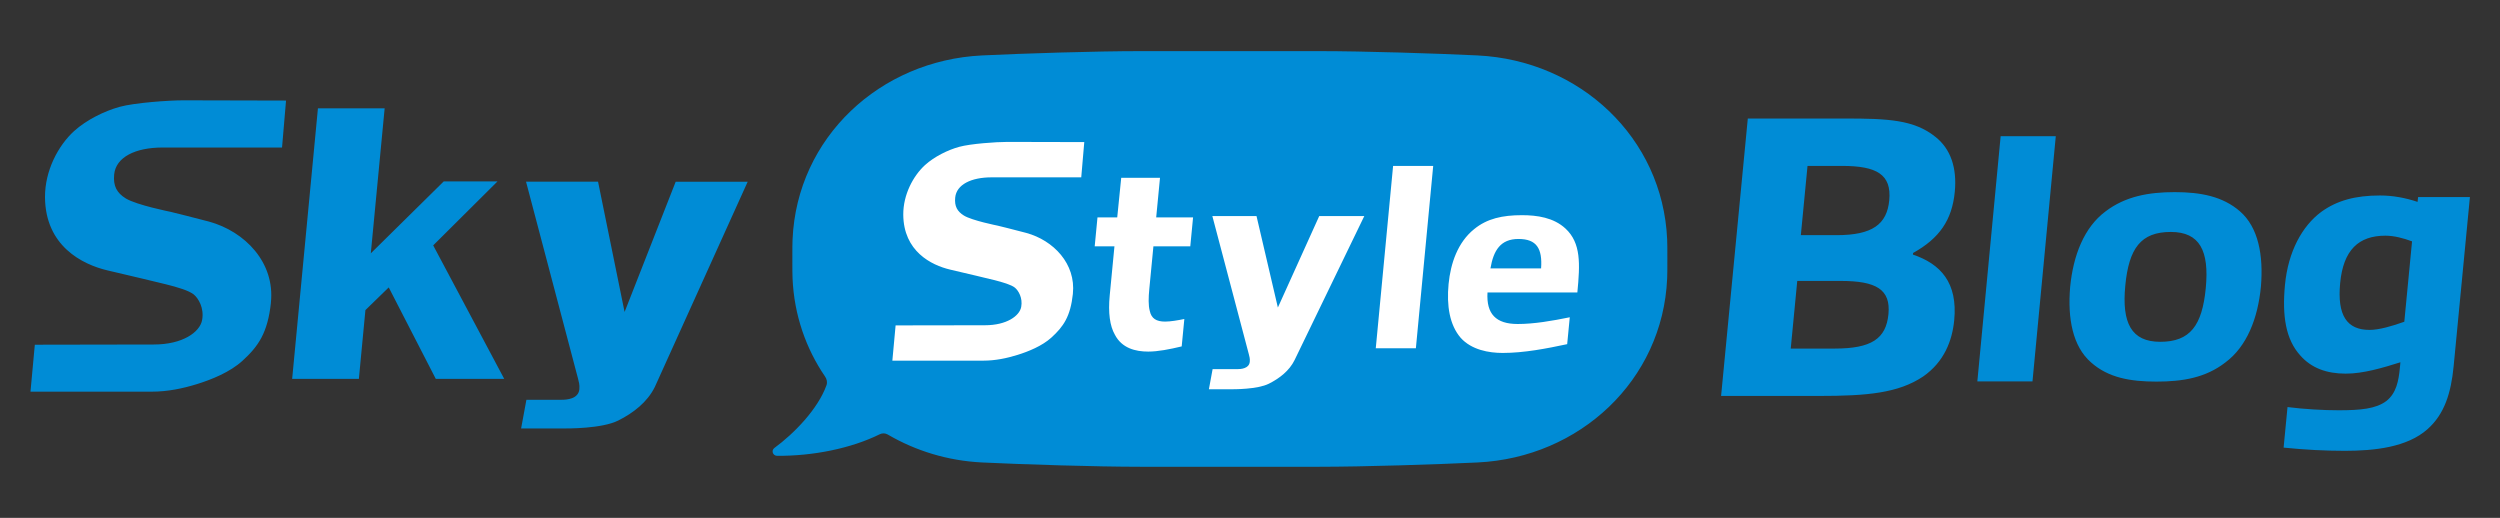 <svg width="140" height="29" viewBox="0 0 140 29" fill="none" xmlns="http://www.w3.org/2000/svg">
<rect x="0" y="0" width="140" height="29" fill="#333333" stroke="none"/>
<path d="M82.749 3.104C80.462 2.994 76.381 2.863 73.87 2.863H63.875C61.364 2.863 57.283 2.994 54.996 3.104C49.286 3.379 44.633 7.696 44.383 13.407C44.372 13.647 44.372 13.932 44.372 14.5C44.372 15.069 44.372 15.353 44.383 15.593C44.472 17.648 45.134 19.522 46.208 21.093C46.305 21.235 46.341 21.413 46.283 21.575C45.803 22.911 44.462 24.284 43.365 25.087C43.174 25.226 43.279 25.523 43.514 25.525C45.521 25.543 47.668 25.11 49.264 24.319C49.41 24.247 49.576 24.252 49.717 24.335C51.272 25.245 53.071 25.804 54.996 25.898C57.283 26.008 61.363 26.139 63.874 26.139H73.869C76.38 26.139 80.461 26.008 82.748 25.898C88.458 25.622 93.112 21.305 93.361 15.595C93.372 15.354 93.372 15.07 93.372 14.501C93.372 13.933 93.372 13.648 93.361 13.408C93.112 7.697 88.458 3.38 82.748 3.105L82.749 3.104ZM121.78 10.759C120.32 10.759 119.017 10.998 117.916 11.834C116.71 12.73 116.099 14.303 115.928 16.075C115.779 17.826 116.067 19.399 117.101 20.296C118.059 21.152 119.298 21.37 120.758 21.37C122.238 21.37 123.52 21.152 124.622 20.296C125.828 19.4 126.44 17.826 126.611 16.055C126.759 14.303 126.471 12.73 125.437 11.834C124.477 10.998 123.24 10.759 121.78 10.759ZM123.523 16.135C123.321 18.225 122.653 19.141 120.973 19.141C119.353 19.141 118.814 18.086 119.016 15.995C119.217 13.905 119.885 12.989 121.566 12.989C123.186 12.989 123.724 14.044 123.523 16.134V16.135ZM27.864 10.157H24.851L20.765 14.187L21.54 6.068H17.804L16.361 21.215H20.097L20.463 17.366L21.769 16.095L24.403 21.215H28.236L24.259 13.741L27.863 10.156L27.864 10.157ZM6.696 5.985C5.85 6.217 4.843 6.713 4.15 7.339C3.253 8.158 2.513 9.561 2.52 11.043C2.539 13.772 4.603 14.808 6.019 15.142C7.436 15.478 8.637 15.755 9.285 15.919C9.932 16.078 10.586 16.276 10.848 16.489C11.11 16.702 11.444 17.252 11.318 17.926C11.191 18.604 10.224 19.292 8.615 19.292L1.95 19.304L1.707 21.933H8.499C9.392 21.933 10.238 21.755 11.045 21.505C11.85 21.254 12.877 20.841 13.568 20.213C14.468 19.395 14.991 18.643 15.173 16.946L15.17 16.943C15.407 14.708 13.721 12.96 11.699 12.408C10.831 12.174 9.554 11.863 9.554 11.863C9.554 11.863 7.643 11.482 7.042 11.111C6.544 10.802 6.331 10.418 6.393 9.771C6.486 8.801 7.58 8.261 9.104 8.261H15.794L16.018 5.632C16.018 5.632 11.103 5.618 10.277 5.618C9.451 5.618 7.543 5.752 6.697 5.984L6.696 5.985ZM37.839 10.175L34.977 17.471L33.491 10.175H29.458L32.37 21.204C32.41 21.369 32.468 21.54 32.445 21.797C32.391 22.349 31.721 22.387 31.462 22.387H29.479L29.182 23.994H31.545C31.805 23.994 33.701 24.01 34.622 23.549C35.468 23.127 36.257 22.514 36.672 21.666L41.871 10.176H37.838L37.839 10.175ZM110.731 21.36H113.819L115.124 7.629H112.036L110.731 21.36ZM135.413 11.038L135.383 11.306C134.715 11.081 134 10.947 133.282 10.947C131.902 10.947 130.874 11.226 129.993 11.863C128.916 12.66 128.137 14.093 127.959 15.946C127.791 17.698 128.004 19.012 128.818 19.908C129.431 20.605 130.281 20.924 131.361 20.924C132.341 20.924 133.413 20.605 134.423 20.287L134.393 20.605C134.324 21.323 134.196 22.02 133.634 22.458C133.051 22.896 132.184 22.975 130.964 22.975C130.124 22.975 129.049 22.916 128.101 22.796L127.882 25.066C129.071 25.186 130.186 25.246 131.306 25.246C132.986 25.246 134.806 25.046 135.944 24.031C136.886 23.194 137.258 22.019 137.404 20.506L138.315 11.037H135.413L135.413 11.038ZM134.641 18.017C133.978 18.256 133.237 18.475 132.697 18.475C131.436 18.475 130.873 17.679 131.049 15.847C131.227 13.995 132.085 13.198 133.585 13.198C134.065 13.198 134.592 13.337 135.075 13.516L134.641 18.017ZM108.374 7.657C107.189 6.705 105.715 6.637 103.322 6.637H97.877L96.381 22.173H101.872C104.561 22.173 106.308 22.014 107.696 21.084C108.869 20.267 109.324 19.088 109.436 17.931C109.639 15.822 108.668 14.779 107.124 14.257L107.133 14.166C108.601 13.35 109.315 12.329 109.468 10.742C109.596 9.403 109.243 8.338 108.375 7.657H108.374ZM105.753 17.591C105.621 18.975 104.793 19.52 102.742 19.52H100.281L100.646 15.732H103.084C105.066 15.732 105.886 16.208 105.753 17.591H105.753ZM105.798 11.218C105.669 12.557 104.858 13.169 102.853 13.169H100.847L101.221 9.291H103.158C105.094 9.291 105.937 9.767 105.798 11.218Z" fill="#008CD6"/>
<path d="M64.96 9.958H62.788L62.565 12.174H61.459L61.303 13.796H62.409L62.144 16.547C62.05 17.517 62.154 18.256 62.428 18.734C62.819 19.501 63.587 19.689 64.299 19.689C64.852 19.689 65.505 19.559 66.175 19.399L66.323 17.864C65.967 17.937 65.552 18.009 65.246 18.009C64.752 18.009 64.478 17.835 64.388 17.415C64.302 17.096 64.315 16.662 64.361 16.184L64.591 13.795H66.656L66.812 12.173H64.747L64.96 9.958ZM53.718 8.222C53.082 8.396 52.327 8.769 51.806 9.239C51.133 9.853 50.577 10.906 50.583 12.019C50.597 14.069 52.146 14.847 53.209 15.098C54.273 15.35 55.175 15.557 55.661 15.681C56.147 15.801 56.638 15.949 56.834 16.109C57.031 16.27 57.281 16.682 57.188 17.188C57.092 17.697 56.366 18.214 55.158 18.214L50.154 18.222L49.972 20.196H55.072C55.742 20.196 56.377 20.062 56.983 19.874C57.587 19.686 58.359 19.376 58.878 18.904C59.553 18.29 59.946 17.726 60.082 16.451L60.081 16.45C60.258 14.771 58.992 13.459 57.474 13.044C56.823 12.868 55.864 12.635 55.864 12.635C55.864 12.635 54.43 12.35 53.979 12.071C53.605 11.839 53.444 11.55 53.491 11.065C53.561 10.337 54.383 9.931 55.527 9.931H60.55L60.719 7.957C60.719 7.957 57.028 7.947 56.408 7.947C55.788 7.947 54.355 8.048 53.72 8.222H53.718ZM73.876 12.101L71.561 17.221L70.365 12.101H67.892L69.936 19.842C69.964 19.957 70.005 20.078 69.988 20.258C69.951 20.645 69.481 20.672 69.298 20.672H67.906L67.698 21.799H68.897C69.08 21.799 70.411 21.811 71.057 21.487C71.651 21.19 72.204 20.761 72.496 20.165L76.4 12.101L73.876 12.101ZM77.043 19.502H79.289L80.259 9.294H78.013L77.043 19.502ZM87.672 12.803C87.005 12.181 86.073 12.05 85.229 12.05C84.139 12.05 83.276 12.238 82.551 12.832C81.636 13.57 81.233 14.743 81.121 15.9C81.004 17.116 81.176 18.202 81.804 18.925C82.409 19.591 83.366 19.765 84.152 19.765C85.344 19.765 86.604 19.519 87.762 19.273L87.907 17.767C86.913 17.97 85.907 18.144 84.991 18.144C83.77 18.144 83.228 17.579 83.3 16.377H88.332C88.487 14.771 88.54 13.613 87.672 12.803ZM86.301 15.032H83.465C83.636 14.019 84.032 13.382 85.035 13.382C86.053 13.382 86.38 13.918 86.301 15.032Z" fill="white"/>
</svg>
